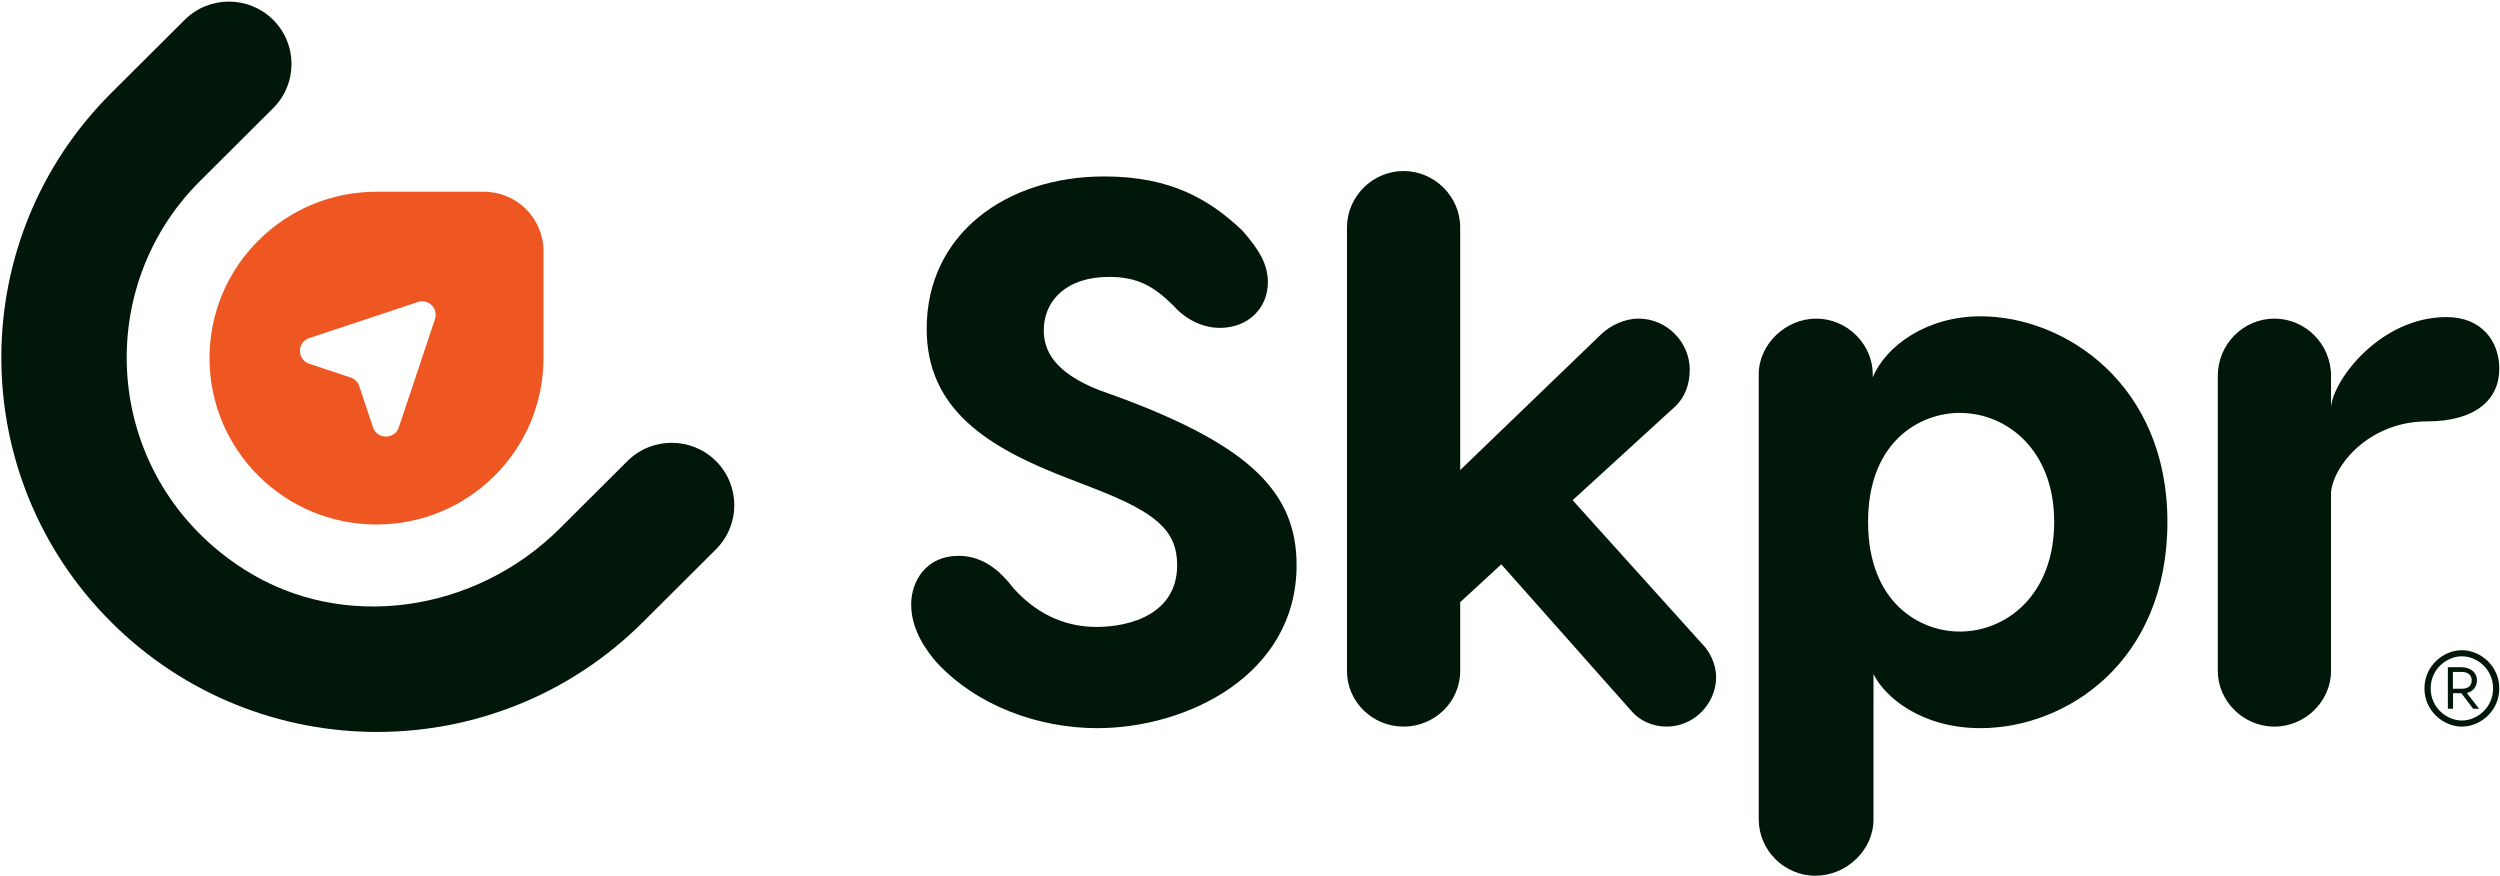 <?xml version="1.0" encoding="UTF-8"?>
<svg width="1544px" height="541px" viewBox="0 0 1544 541" version="1.1" xmlns="http://www.w3.org/2000/svg" xmlns:xlink="http://www.w3.org/1999/xlink">
    <title>2000 x 2000 - Full Logo@2x</title>
    <g id="Page-1" stroke="none" stroke-width="1" fill="none" fill-rule="evenodd">
        <g id="2000-x-2000---Full-Logo@2x" transform="translate(0.823, 0.988)">
            <path d="M1222.346,194.357 C1274.549,194.357 1337.769,236.354 1337.769,321.298 C1337.769,408.154 1275.03,448.718 1222.346,448.718 C1185.47,448.718 1162.955,429.154 1156.253,415.311 L1156.253,505.029 C1156.253,524.122 1139.488,539.869 1120.331,539.869 C1101.174,539.869 1085.37,524.122 1085.37,505.029 L1085.37,230.151 C1085.37,211.537 1102.131,195.79 1120.811,195.79 C1139.969,195.79 1155.773,211.537 1155.773,230.151 L1155.773,232.059 C1163.917,212.491 1189.299,194.357 1222.346,194.357 L1222.346,194.357 Z M681.171,107.983 C722.362,107.983 746.306,122.297 766.421,141.385 C776.961,153.317 782.225,162.386 782.225,173.363 C782.225,189.107 770.254,201.513 752.532,201.513 C741.515,201.513 730.979,195.789 724.273,188.157 C711.822,175.746 701.762,170.022 684.048,170.022 C657.704,170.022 643.814,184.815 643.814,202.95 C643.814,215.356 650.04,228.717 677.341,239.694 L693.145,245.418 C771.689,275.009 799.948,303.641 799.948,348.025 C799.948,415.789 732.417,448.717 676.861,448.717 C640.461,448.717 602.147,434.877 577.241,407.678 C571.973,401.471 561.914,388.589 561.914,372.359 C561.914,357.566 571.497,342.297 591.13,342.297 C606.934,342.297 617.47,352.32 625.134,362.344 C641.9,380.953 660.576,386.202 676.38,386.202 C697.456,386.202 726.192,378.091 726.192,348.025 C726.192,326.55 712.779,315.573 676.38,301.258 L659.142,294.576 C609.33,275.488 571.497,252.1 571.497,201.996 C571.497,143.773 620.347,107.983 681.171,107.983 Z M1510.175,194.836 C1531.728,194.836 1542.745,209.63 1542.745,226.81 C1542.745,245.899 1527.898,259.259 1498.201,259.259 C1462.283,259.259 1440.249,286.462 1438.815,303.164 L1438.815,413.403 C1438.815,432.013 1423.007,447.764 1403.85,447.764 C1384.693,447.764 1368.893,432.013 1368.893,413.403 L1368.893,231.105 C1368.893,211.538 1384.693,195.79 1403.85,195.79 C1423.007,195.79 1438.815,211.538 1438.815,231.105 L1438.815,250.19 C1440.73,232.538 1469.946,194.836 1510.175,194.836 L1510.175,194.836 Z M1519.664,400.576 C1531.069,400.576 1542.743,410.224 1542.743,424.172 C1542.743,438.115 1531.069,447.763 1519.664,447.763 C1508.187,447.763 1496.517,438.115 1496.517,424.172 C1496.517,410.224 1508.187,400.576 1519.664,400.576 Z M866.028,104.64 C885.189,104.64 900.993,120.391 900.993,139.48 L900.993,289.325 L987.681,205.81 C993.426,200.086 1002.527,195.787 1011.148,195.787 C1028.867,195.787 1042.76,210.58 1042.76,227.286 C1042.76,236.351 1039.884,243.991 1034.135,249.715 L970.439,307.935 L1050.42,396.699 C1054.731,400.998 1059.041,408.634 1059.041,417.22 C1059.041,433.443 1045.629,447.761 1028.391,447.761 C1019.766,447.761 1011.625,443.945 1006.838,438.221 L926.376,347.549 L900.993,370.928 L900.993,413.404 C900.993,432.493 885.189,447.761 866.028,447.761 C846.871,447.761 831.067,432.493 831.067,413.404 L831.067,139.48 C831.067,120.391 846.871,104.64 866.028,104.64 L866.028,104.64 Z M1519.664,404.345 C1510.246,404.345 1500.363,412.272 1500.363,424.172 C1500.363,436.067 1510.246,443.994 1519.664,443.994 C1529.018,443.994 1538.897,436.067 1538.897,424.172 C1538.897,412.272 1529.018,404.345 1519.664,404.345 Z M1519.396,411.083 C1525.233,411.083 1528.95,414.587 1528.95,419.082 C1528.95,423.309 1526.362,426.088 1522.713,427.014 L1530.276,436.726 L1526.559,436.726 L1519.332,427.141 L1514.16,427.141 L1514.16,436.726 L1510.975,436.726 L1510.975,411.083 L1519.396,411.083 Z M1519.596,413.993 L1514.092,413.993 L1514.092,424.367 L1519.596,424.367 C1523.51,424.367 1525.697,422.583 1525.697,419.214 C1525.697,416.108 1523.51,413.993 1519.596,413.993 Z M1209.414,254.013 C1185.47,254.013 1152.9,271.19 1152.9,321.298 C1152.9,371.885 1185.47,389.065 1209.414,389.065 C1238.63,389.065 1267.843,366.157 1267.843,321.298 C1267.843,276.918 1238.63,254.013 1209.414,254.013 Z" id="Shape" fill="#00170A"></path>
            <g id="Group" transform="translate(0, -0)">
                <path d="M386.667,283.77 L344.804,325.484 C293.093,377.005 211.397,389.938 149.844,350.596 C63.404,295.354 54.343,178.931 122.658,110.864 L167.899,65.786 C182.998,50.737 182.998,26.335 167.899,11.287 C152.792,-3.762 128.307,-3.762 113.204,11.287 L67.963,56.365 C-22.654,146.658 -22.654,293.051 67.963,383.344 C158.581,473.637 305.5,473.637 396.118,383.344 L441.358,338.265 C456.461,323.216 456.461,298.819 441.358,283.77 C426.256,268.721 401.77,268.721 386.667,283.77" id="Path" fill="#00170A"></path>
                <path d="M267.827,196.108 L245.473,262.942 C242.921,270.562 232.109,270.562 229.557,262.942 L221.032,237.45 C220.194,234.956 218.232,233 215.728,232.169 L190.145,223.671 C182.501,221.132 182.501,210.355 190.145,207.816 L257.223,185.538 C263.777,183.362 270.018,189.574 267.827,196.108 M298.009,117.431 L231.704,117.431 C174.749,117.431 128.575,163.436 128.575,220.19 C128.575,276.941 174.749,322.949 231.704,322.949 C288.658,322.949 334.833,276.941 334.833,220.19 L334.833,154.119 C334.833,133.857 318.348,117.431 298.009,117.431" id="Shape" fill="#EE5622"></path>
            </g>
        </g>
    </g>
</svg>